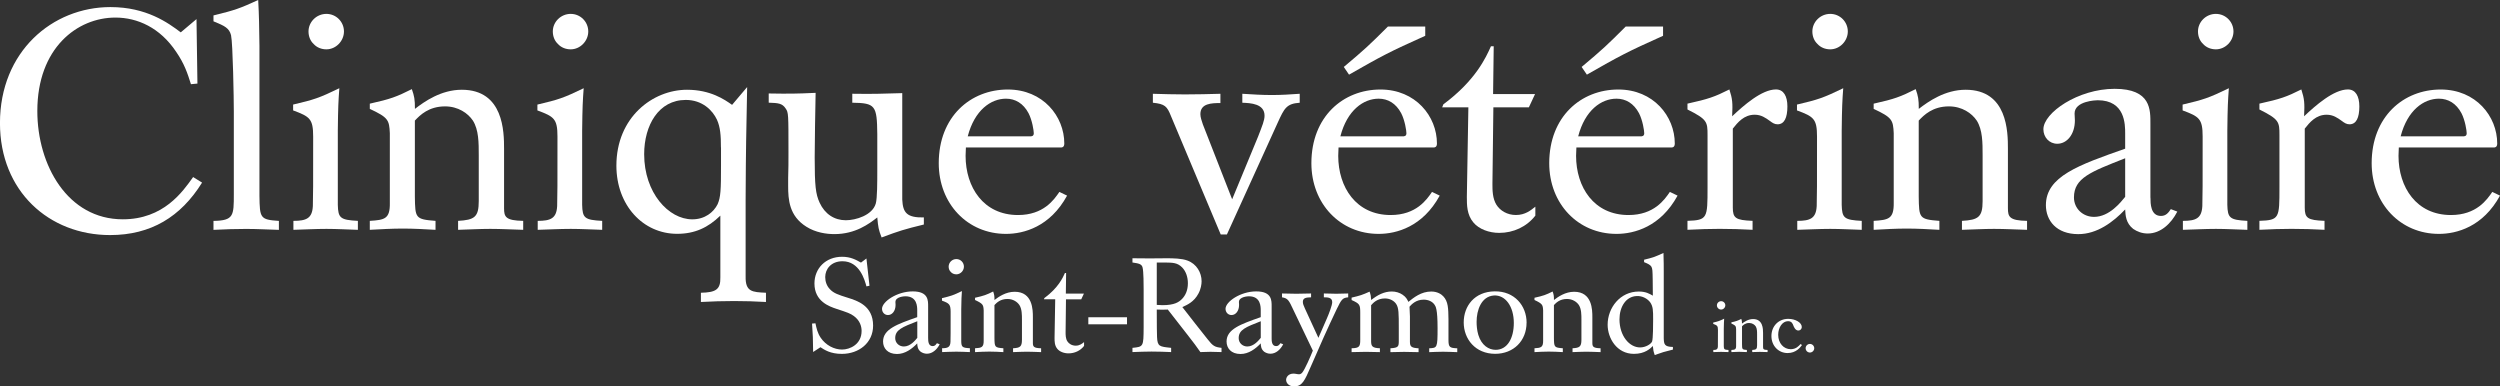 <?xml version="1.0" encoding="UTF-8"?> <svg xmlns="http://www.w3.org/2000/svg" id="Layer_1" data-name="Layer 1" viewBox="0 0 720 111.28"><rect x="0" y="0" width="720" height="111.28" fill="#333333" stroke="none"/><defs><style> .cls-1 { isolation: isolate; } .cls-2 { fill: #fff; } </style></defs><g class="cls-1"><g id="Calque_1" data-name="Calque 1"><g><path class="cls-2" d="M58.19,52.6c-6.13,9.86-14.75,15.1-26.48,15.1C14.12,67.7-.01,55.08-.01,35.45-.01,14.84,15.09,2.04,31.8,2.04c10.39,0,16.61,4.53,20.26,7.28l4.53-3.82.27,18.57-1.87.18c-.98-3.11-1.87-5.86-4.26-9.33-4.62-6.93-11.11-9.86-17.5-9.86-10.93,0-22.48,8.71-22.48,26.92,0,15.55,8.71,31.18,24.61,31.18,11.73,0,17.24-7.91,20.26-12.17l2.58,1.6h0Z"></path><path class="cls-2" d="M61.48,4.44c6.22-1.51,7.64-2.04,12.88-4.44.27,5.15.27,7.02.36,13.24v43.18c.09,6.4.18,6.84,5.6,7.2v2.58c-3.11-.09-6.31-.27-9.42-.27s-5.86.09-9.42.27v-2.58c5.86-.09,5.86-1.51,5.86-7.73v-23.72c0-3.64-.27-19.63-.8-22.03-.53-2.04-1.78-2.67-5.06-4v-1.69h0Z"></path><path class="cls-2" d="M84.4,30.12c6.04-1.42,7.46-1.87,13.33-4.71-.27,3.73-.36,5.15-.44,12.26v21.32c.09,3.82.71,4.35,5.78,4.62v2.58c-3.02-.09-6.04-.27-9.06-.27-3.2,0-6.31.18-9.51.27v-2.58c3.73,0,5.42-.71,5.6-4.27.09-3.46.09-5.15.09-19.99,0-5.15-.98-5.77-5.77-7.55v-1.69h-.02ZM88.85,9.06c0-2.75,2.31-5.06,5.15-5.06s5.06,2.31,5.06,5.06-2.31,5.15-5.06,5.15c-1.42,0-2.75-.53-3.64-1.51-.98-.89-1.51-2.22-1.51-3.64Z"></path><path class="cls-2" d="M106.53,29.85c5.95-1.33,7.64-1.95,12.08-4.18.71,2.04.89,2.93.89,5.69,2.75-2.13,7.55-5.51,13.5-5.51,12.08,0,12.17,12.17,12.17,16.97v17.15c0,2.49.44,3.55,5.51,3.64v2.58c-3.2-.09-6.31-.27-9.51-.27-3.02,0-6.13.18-9.24.27v-2.58c4.71-.27,5.95-1.07,5.95-5.69v-13.24c0-3.55,0-7.29-1.69-9.95-1.42-2.13-4.26-4.09-8-4.09-4.71,0-7.2,2.49-8.71,4.09v21.86c.09,6.22.09,6.57,5.95,7.02v2.58c-3.11-.18-6.31-.36-9.42-.36s-6.31.18-9.51.36v-2.58c4.27-.27,5.86-.53,5.77-5.24v-19.99c-.18-3.82-.44-4.53-5.77-7.02v-1.51h.03Z"></path><path class="cls-2" d="M154.77,30.12c6.04-1.42,7.46-1.87,13.33-4.71-.27,3.73-.36,5.15-.44,12.26v21.32c.09,3.82.71,4.35,5.77,4.62v2.58c-3.02-.09-6.04-.27-9.06-.27-3.2,0-6.31.18-9.51.27v-2.58c3.73,0,5.42-.71,5.6-4.27.09-3.46.09-5.15.09-19.99,0-5.15-.98-5.77-5.78-7.55v-1.69h0ZM159.21,9.06c0-2.75,2.31-5.06,5.15-5.06s5.06,2.31,5.06,5.06-2.31,5.15-5.06,5.15c-1.42,0-2.75-.53-3.64-1.51-.98-.89-1.51-2.22-1.51-3.64Z"></path><path class="cls-2" d="M215.18,25.05c-.27,14.66-.36,15.99-.44,32.34v22.21c-.09,4.44,1.87,4.53,5.86,4.71v2.66c-2.93-.18-6.13-.27-9.15-.27-3.2,0-6.4.09-9.59.27v-2.66c4.26-.09,5.69-.89,5.6-4.44v-17.77c-3.55,3.46-7.38,5.24-12.44,5.24-9.86,0-17.5-8.26-17.5-19.63,0-13.95,10.48-21.86,20.35-21.86,6.75,0,10.84,2.84,12.97,4.35l4.35-5.15h-.01ZM207.63,42.47c0-3.46-.18-5.86-1.15-8-1.24-2.67-4.18-5.69-8.97-5.69-7.82,0-11.99,7.29-11.99,15.64,0,11.1,7.02,18.75,13.86,18.75,3.64,0,6.13-2.04,7.29-4.35.89-2.04.98-4.09.98-11.19v-5.15h-.02Z"></path><path class="cls-2" d="M221.4,26.92c5.69.09,7.64.09,13.5-.18-.09,4.89-.27,13.95-.27,18.57,0,8.17.27,10.57,1.42,13.06,1.51,3.29,4.26,5.06,7.55,5.06,2.84,0,7.64-1.42,8.62-4.8.44-1.42.44-6.4.44-9.6v-10.39c-.09-8.26-.53-8.97-7.2-9.06v-2.58c6.13.09,8.26,0,14.39-.18v30.65c.18,3.82,1.33,5.24,6.22,5.15v2.04c-5.77,1.42-6.93,1.78-12.17,3.73-.89-2.31-.98-2.93-1.24-5.77-2.4,1.87-6.31,4.8-12.35,4.8-2.31,0-5.42-.44-8.08-2.13-4.97-3.11-5.24-7.82-5.24-11.73v-2.22c.09-2.49.09-4.98.09-7.55,0-10.93,0-11.37-.8-12.53-.98-1.51-2.13-1.6-4.89-1.69v-2.67.02Z"></path><path class="cls-2" d="M278.18,42.47c0,.8-.09,1.51-.09,2.4,0,9.06,5.15,17.06,15.1,17.06,7.37,0,10.4-4.44,11.91-6.66l2.22,1.07c-4.89,8.97-12.44,11.02-17.59,11.02-11.11,0-19.37-8.71-19.37-20.35,0-13.42,9.15-21.23,19.9-21.23,10.13,0,16.26,7.73,16.26,15.55,0,1.15-.71,1.15-1.15,1.15h-27.19ZM296.66,39.27c.36,0,1.07,0,1.07-.89,0-.71-.44-3.73-1.51-5.78-1.51-2.84-3.82-4.18-6.49-4.18-4.35,0-9.06,3.29-11.02,10.84h17.95,0Z"></path><path class="cls-2" d="M332.02,27.01c3.38.09,6.04.18,9.24.18,3.47,0,6.84-.09,10.22-.18v2.67c-2.58,0-5.77.09-5.77,3.2,0,.89.36,1.87.71,2.93l8.44,21.59,7.46-18.04c1.24-3.2,1.87-4.71,1.87-6.04,0-3.46-4-3.64-6.4-3.73v-2.58c2.84.18,5.69.36,8.53.36,2.67,0,5.42-.18,8-.36v2.58c-3.82.27-4.44,1.6-6.31,5.69l-14.66,32.25h-1.78l-14.3-34.03c-1.16-2.93-1.78-3.55-5.24-3.91v-2.58h-.01Z"></path><path class="cls-2" d="M385.5,42.47c0,.8-.09,1.51-.09,2.4,0,9.06,5.15,17.06,15.1,17.06,7.37,0,10.4-4.44,11.91-6.66l2.22,1.07c-4.89,8.97-12.44,11.02-17.59,11.02-11.1,0-19.37-8.71-19.37-20.35,0-13.42,9.15-21.23,19.9-21.23,10.13,0,16.26,7.73,16.26,15.55,0,1.15-.71,1.15-1.16,1.15h-27.19,0ZM403.98,39.27c.36,0,1.07,0,1.07-.89,0-.71-.44-3.73-1.51-5.78-1.51-2.84-3.82-4.18-6.49-4.18-4.35,0-9.06,3.29-11.02,10.84h17.95,0ZM387.01,19.28c5.95-4.98,7.37-6.31,12.71-11.64h10.75v2.67c-10.31,4.62-12.62,5.86-21.95,11.19l-1.51-2.22h0Z"></path><path class="cls-2" d="M415.71,30.03c9.24-6.84,12.26-13.5,13.68-16.7h.8l-.18,13.77h12.08l-1.78,3.82h-10.22l-.27,22.03c0,1.78,0,4.18,1.16,6.04,1.07,1.69,3.11,2.93,5.6,2.93,2.67,0,4.26-1.33,5.6-2.4v2.58c-2.49,3.2-6.31,4.97-10.4,4.97-2.93,0-5.86-1.07-7.46-3.02-1.87-2.22-1.87-4.98-1.87-7.37l.44-25.77h-7.55l.36-.89h0Z"></path><path class="cls-2" d="M454,42.47c0,.8-.09,1.51-.09,2.4,0,9.06,5.15,17.06,15.1,17.06,7.37,0,10.4-4.44,11.91-6.66l2.22,1.07c-4.89,8.97-12.44,11.02-17.59,11.02-11.11,0-19.37-8.71-19.37-20.35,0-13.42,9.15-21.23,19.9-21.23,10.13,0,16.26,7.73,16.26,15.55,0,1.15-.71,1.15-1.15,1.15h-27.19ZM472.48,39.27c.35,0,1.06,0,1.06-.89,0-.71-.44-3.73-1.51-5.78-1.51-2.84-3.82-4.18-6.49-4.18-4.35,0-9.06,3.29-11.02,10.84h17.96ZM455.51,19.28c5.95-4.98,7.37-6.31,12.7-11.64h10.75v2.67c-10.31,4.62-12.62,5.86-21.94,11.19l-1.51-2.22Z"></path><path class="cls-2" d="M485.98,29.85c6.04-1.33,7.82-1.95,12.08-4.09.89,2.75.98,3.82.8,7.73,3.29-3.11,8.53-7.73,12.62-7.73,2.22,0,3.29,1.96,3.29,4.89,0,3.29-.89,5.15-2.84,5.15-.89,0-1.51-.45-2.22-.98-1.24-.89-2.49-1.78-4.35-1.78-3.11,0-4.89,2.22-6.31,4v22.74c0,3.02.8,3.64,5.69,3.82v2.58c-3.11-.18-6.31-.27-9.51-.27-2.93,0-5.77.09-9.24.27v-2.58c5.78-.18,5.78-.8,5.78-9.6v-15.1c0-3.82-.09-4.53-5.78-7.37v-1.69h0Z"></path><path class="cls-2" d="M517.52,30.12c6.04-1.42,7.46-1.87,13.33-4.71-.27,3.73-.36,5.15-.44,12.26v21.32c.09,3.82.71,4.35,5.77,4.62v2.58c-3.02-.09-6.04-.27-9.06-.27-3.2,0-6.31.18-9.51.27v-2.58c3.73,0,5.42-.71,5.6-4.27.09-3.46.09-5.15.09-19.99,0-5.15-.98-5.77-5.77-7.55v-1.69h-.01ZM521.96,9.06c0-2.75,2.31-5.06,5.15-5.06s5.06,2.31,5.06,5.06-2.31,5.15-5.06,5.15c-1.42,0-2.75-.53-3.64-1.51-.98-.89-1.51-2.22-1.51-3.64Z"></path><path class="cls-2" d="M539.64,29.85c5.95-1.33,7.64-1.95,12.08-4.18.71,2.04.89,2.93.89,5.69,2.75-2.13,7.55-5.51,13.5-5.51,12.08,0,12.17,12.17,12.17,16.97v17.15c0,2.49.44,3.55,5.51,3.64v2.58c-3.2-.09-6.31-.27-9.51-.27-3.02,0-6.13.18-9.24.27v-2.58c4.71-.27,5.95-1.07,5.95-5.69v-13.24c0-3.55,0-7.29-1.69-9.95-1.42-2.13-4.26-4.09-8-4.09-4.71,0-7.2,2.49-8.71,4.09v21.86c.09,6.22.09,6.57,5.95,7.02v2.58c-3.11-.18-6.31-.36-9.42-.36s-6.31.18-9.51.36v-2.58c4.26-.27,5.86-.53,5.78-5.24v-19.99c-.18-3.82-.44-4.53-5.78-7.02v-1.51h.03Z"></path><path class="cls-2" d="M619.34,56.95c0,1.6,0,5.24,3.02,5.24,1.42,0,2.13-.89,2.84-1.96l1.87.71c-1.78,3.46-4.8,6.31-8.53,6.31-1.6,0-3.02-.53-4.18-1.33-2.13-1.69-2.22-3.91-2.31-5.6-3.46,3.64-8.08,7.11-13.5,7.11-6.31,0-9.33-3.91-9.33-8.35,0-8.26,9.42-11.55,22.83-16.26v-4.35c0-2.66,0-9.6-7.91-9.6-.44,0-6.66.18-6.66,3.82,0,.27.09,1.6.09,1.96,0,4.09-2.31,6.75-5.07,6.75-2.31,0-4-1.87-4-4.18,0-4.71,9.95-11.64,20.52-11.64s10.3,6.13,10.3,10.13v21.23h.02ZM612.05,45.58c-9.95,3.91-14.75,5.69-14.75,11.28,0,3.2,2.58,5.6,5.78,5.6,4.44,0,7.73-4.26,8.97-5.77v-11.11Z"></path><path class="cls-2" d="M628.58,30.12c6.04-1.42,7.46-1.87,13.33-4.71-.27,3.73-.36,5.15-.44,12.26v21.32c.09,3.82.71,4.35,5.77,4.62v2.58c-3.02-.09-6.04-.27-9.06-.27-3.2,0-6.31.18-9.51.27v-2.58c3.73,0,5.42-.71,5.6-4.27.09-3.46.09-5.15.09-19.99,0-5.15-.98-5.77-5.77-7.55v-1.69h-.01ZM633.02,9.06c0-2.75,2.31-5.06,5.15-5.06s5.07,2.31,5.07,5.06-2.31,5.15-5.07,5.15c-1.42,0-2.75-.53-3.64-1.51-.98-.89-1.51-2.22-1.51-3.64Z"></path><path class="cls-2" d="M650.7,29.85c6.04-1.33,7.82-1.95,12.08-4.09.89,2.75.98,3.82.8,7.73,3.29-3.11,8.53-7.73,12.62-7.73,2.22,0,3.29,1.96,3.29,4.89,0,3.29-.89,5.15-2.84,5.15-.89,0-1.51-.45-2.22-.98-1.24-.89-2.49-1.78-4.35-1.78-3.11,0-4.89,2.22-6.31,4v22.74c0,3.02.8,3.64,5.69,3.82v2.58c-3.11-.18-6.31-.27-9.51-.27-2.93,0-5.77.09-9.24.27v-2.58c5.77-.18,5.77-.8,5.77-9.6v-15.1c0-3.82-.09-4.53-5.77-7.37v-1.69h-.01Z"></path><path class="cls-2" d="M690.86,42.47c0,.8-.09,1.51-.09,2.4,0,9.06,5.15,17.06,15.1,17.06,7.37,0,10.4-4.44,11.91-6.66l2.22,1.07c-4.89,8.97-12.44,11.02-17.59,11.02-11.11,0-19.37-8.71-19.37-20.35,0-13.42,9.15-21.23,19.9-21.23,10.13,0,16.26,7.73,16.26,15.55,0,1.15-.71,1.15-1.15,1.15h-27.19,0ZM709.34,39.27c.36,0,1.07,0,1.07-.89,0-.71-.44-3.73-1.51-5.78-1.51-2.84-3.82-4.18-6.49-4.18-4.35,0-9.06,3.29-11.02,10.84h17.95Z"></path></g><g><path class="cls-2" d="M234.85,93.13c.31,1.42.57,2.76,1.53,4.17,1.46,2.14,3.87,3.37,6.13,3.37s5.63-1.49,5.63-5.36c0-1.3-.46-2.99-2.22-4.29-1.07-.77-1.76-1-5.01-2.07-2.07-.69-6.35-2.14-6.35-7.31,0-4.33,3.22-7.69,7.96-7.69,2.49,0,4.02.88,5.44,1.68l1.57-1.19.88,7.85-.88.19c-.5-1.88-1.99-7.24-6.89-7.24-3.29,0-4.98,2.26-4.98,4.56,0,1.26.42,2.53,1.34,3.48,1.11,1.19,2.41,1.61,5.21,2.49,2.68.84,7.24,2.26,7.24,8,0,4.98-4.1,8.15-9,8.15-3.33,0-5.05-1.19-6.16-1.92l-2.11,1.38c-.04-3.94-.08-4.86-.31-8.19l1-.08-.02.02Z"></path><path class="cls-2" d="M267.31,97.42c0,.69,0,2.26,1.3,2.26.61,0,.92-.38,1.22-.84l.8.31c-.76,1.49-2.07,2.72-3.67,2.72-.69,0-1.3-.23-1.8-.57-.92-.73-.96-1.68-1-2.41-1.49,1.57-3.48,3.06-5.82,3.06-2.72,0-4.02-1.68-4.02-3.6,0-3.56,4.06-4.98,9.84-7.01v-1.88c0-1.15,0-4.13-3.41-4.13-.19,0-2.87.08-2.87,1.65,0,.11.04.69.04.84,0,1.76-1,2.91-2.18,2.91-1,0-1.72-.8-1.72-1.8,0-2.03,4.29-5.01,8.84-5.01s4.44,2.64,4.44,4.36v9.15h.01ZM264.17,92.52c-4.29,1.68-6.35,2.45-6.35,4.86,0,1.38,1.11,2.41,2.49,2.41,1.91,0,3.33-1.84,3.87-2.49v-4.79h0Z"></path><path class="cls-2" d="M271.29,85.86c2.6-.61,3.21-.8,5.74-2.03-.11,1.61-.15,2.22-.19,5.28v9.19c.04,1.65.31,1.88,2.49,1.99v1.11c-1.3-.04-2.6-.12-3.9-.12-1.38,0-2.72.08-4.1.12v-1.11c1.61,0,2.34-.31,2.41-1.84.04-1.49.04-2.22.04-8.61,0-2.22-.42-2.49-2.49-3.25v-.73h0ZM273.21,76.79c0-1.19.99-2.18,2.22-2.18s2.18,1,2.18,2.18-1,2.22-2.18,2.22c-.61,0-1.19-.23-1.57-.65-.42-.38-.65-.96-.65-1.57Z"></path><path class="cls-2" d="M280.82,85.75c2.57-.57,3.29-.84,5.21-1.8.31.88.38,1.26.38,2.45,1.19-.92,3.25-2.37,5.82-2.37,5.21,0,5.24,5.24,5.24,7.31v7.39c0,1.07.19,1.53,2.37,1.57v1.11c-1.38-.04-2.72-.12-4.1-.12-1.3,0-2.64.08-3.98.12v-1.11c2.03-.11,2.56-.46,2.56-2.45v-5.7c0-1.53,0-3.14-.73-4.29-.61-.92-1.84-1.76-3.44-1.76-2.03,0-3.1,1.07-3.75,1.76v9.42c.04,2.68.04,2.83,2.57,3.02v1.11c-1.34-.08-2.72-.15-4.06-.15s-2.72.08-4.1.15v-1.11c1.84-.11,2.53-.23,2.49-2.26v-8.61c-.08-1.65-.19-1.95-2.49-3.03v-.65h.01Z"></path><path class="cls-2" d="M300.81,85.82c3.98-2.95,5.28-5.82,5.89-7.2h.34l-.08,5.93h5.21l-.77,1.65h-4.4l-.11,9.49c0,.77,0,1.8.5,2.6.46.73,1.34,1.26,2.41,1.26,1.15,0,1.84-.57,2.41-1.03v1.11c-1.07,1.38-2.72,2.14-4.48,2.14-1.26,0-2.53-.46-3.22-1.3-.8-.96-.8-2.14-.8-3.18l.19-11.1h-3.25l.15-.38h0Z"></path><path class="cls-2" d="M313.44,91.37h11.14v2.03h-11.14v-2.03Z"></path><path class="cls-2" d="M326.15,74.38c1.65,0,3.33.04,4.98.04.69,0,4.1-.04,4.86-.04,1.91,0,4.36.04,5.97.65,2.68.96,4.1,3.52,4.1,5.97,0,.84-.19,2.22-.92,3.56-1.3,2.45-3.33,3.29-4.63,3.87,2.41,3.1,4.82,6.2,7.27,9.26,1.53,1.95,2.03,2.26,4.02,2.49v1.22c-1.07-.04-2.11-.08-3.18-.08-1,0-1.84.04-2.91.08-1.38-1.99-1.76-2.45-3.41-4.59-1.99-2.53-3.98-5.09-5.97-7.66-.54,0-1.07.04-1.61.04s-1.03-.04-1.57-.04c0,4.82.04,6.66.08,7.89.12,2.76.69,2.79,4.06,3.14v1.22c-1.88-.08-3.75-.15-5.63-.15s-3.41.08-5.51.15v-1.22c3.18-.31,3.18-.35,3.22-5.86v-11.02c0-1.07,0-5.13-.31-6.28-.27-1.03-1.15-1.15-2.91-1.42v-1.22h0ZM333.15,75.6v12.21c.57.04,1.11.08,1.65.08,3.45,0,4.71-.88,5.59-1.76,1.07-1.07,1.72-2.6,1.72-4.55,0-1.8-.57-3.45-1.65-4.56-1.38-1.38-2.64-1.38-5.05-1.42h-2.26Z"></path><path class="cls-2" d="M366.23,97.42c0,.69,0,2.26,1.3,2.26.61,0,.92-.38,1.23-.84l.8.31c-.77,1.49-2.07,2.72-3.67,2.72-.69,0-1.3-.23-1.8-.57-.92-.73-.96-1.68-1-2.41-1.49,1.57-3.48,3.06-5.82,3.06-2.72,0-4.02-1.68-4.02-3.6,0-3.56,4.06-4.98,9.84-7.01v-1.88c0-1.15,0-4.13-3.41-4.13-.19,0-2.87.08-2.87,1.65,0,.11.04.69.04.84,0,1.76-.99,2.91-2.18,2.91-1,0-1.72-.8-1.72-1.8,0-2.03,4.29-5.01,8.84-5.01s4.44,2.64,4.44,4.36v9.15h0ZM363.09,92.52c-4.29,1.68-6.35,2.45-6.35,4.86,0,1.38,1.11,2.41,2.49,2.41,1.91,0,3.33-1.84,3.87-2.49v-4.79h0Z"></path><path class="cls-2" d="M369.21,84.52c1.34.04,2.76.08,4.13.08s2.83-.04,4.25-.08v1.11c-1.26.04-2.37.08-2.37,1.3,0,.58.23,1.11.61,1.95l3.87,8.42,2.49-5.7c.5-1.15,1.49-3.67,1.49-4.59,0-1.38-1.38-1.38-2.41-1.38v-1.11c1.19.04,2.41.08,3.6.08,1.11,0,2.34-.04,3.41-.08v1.11c-1.57.15-1.91.5-3.29,3.37-2.6,5.44-5.05,10.95-7.43,16.46-1.84,4.25-2.53,5.82-4.86,5.82-1.57,0-2.3-1.03-2.3-1.88,0-.69.57-1.8,2.14-1.8.5,0,1.11.19,1.61.19.46,0,.8-.34.96-.57.73-.92,2.34-4.59,2.99-6.24-1.88-3.87-3.71-7.73-5.55-11.6-1.38-2.95-1.61-3.45-3.33-3.75v-1.11h-.01Z"></path><path class="cls-2" d="M389.27,85.71c2.45-.57,3.06-.77,5.17-1.72.34.99.38,1.26.46,2.41,1.8-1.42,3.71-2.45,5.93-2.45,1.15,0,2.26.34,3.1.92,1.03.69,1.38,1.42,1.68,2.07,1.53-1.22,3.67-2.98,6.58-2.98,1.76,0,2.91.76,3.48,1.38,1.42,1.49,1.45,3.52,1.49,6.62v5.9c0,2.14.34,2.37,2.53,2.45v1.11c-1.38-.04-2.76-.12-4.1-.12s-2.68.08-3.98.12v-1.11c2.3-.11,2.41-.11,2.41-5.78s-.57-6.32-.88-6.78c-.65-.96-1.84-1.45-3.14-1.45-2.26,0-3.52,1.42-4.06,2.03.08,1.38.08,1.45.12,2.83v7.31c0,1.42.5,1.72,2.49,1.84v1.11c-1.42-.04-2.79-.08-4.17-.08-1.3,0-2.34.04-3.94.08v-1.11c2.37-.15,2.41-.54,2.41-2.22v-3.49c0-4.4,0-5.93-.77-7.08-.57-.84-1.72-1.57-3.22-1.57-2.22,0-3.37,1.26-3.98,1.95v10.45c.04,1.3.27,1.88,2.53,1.95v1.11c-1.34-.04-2.68-.08-4.02-.08s-2.76.04-4.13.08v-1.11c2.26-.04,2.49-.54,2.49-2.45v-7.73c0-2.41-.15-2.64-2.49-3.71v-.69h.01Z"></path><path class="cls-2" d="M439.65,92.94c0,5.21-3.75,8.96-9.03,8.96-5.74,0-9.07-4.29-9.07-9.03s3.1-8.88,8.92-8.96c5.7-.08,9.19,4.13,9.19,9.03h-.01ZM425.26,92.67c0,1.15.11,2.49.5,3.79.92,3.02,3.02,4.29,4.98,4.29,3.41,0,5.24-3.37,5.24-7.73,0-4.75-2.41-8.12-5.74-7.92-3.67.27-4.98,4.29-4.98,7.58h0Z"></path><path class="cls-2" d="M441.95,85.75c2.56-.57,3.29-.84,5.21-1.8.31.88.38,1.26.38,2.45,1.19-.92,3.25-2.37,5.82-2.37,5.21,0,5.24,5.24,5.24,7.31v7.39c0,1.07.19,1.53,2.37,1.57v1.11c-1.38-.04-2.72-.12-4.1-.12-1.3,0-2.64.08-3.98.12v-1.11c2.03-.11,2.56-.46,2.56-2.45v-5.7c0-1.53,0-3.14-.73-4.29-.61-.92-1.84-1.76-3.44-1.76-2.03,0-3.1,1.07-3.75,1.76v9.42c.04,2.68.04,2.83,2.56,3.02v1.11c-1.34-.08-2.72-.15-4.06-.15s-2.72.08-4.1.15v-1.11c1.84-.11,2.53-.23,2.49-2.26v-8.61c-.08-1.65-.19-1.95-2.49-3.03v-.65h.02Z"></path><path class="cls-2" d="M473.49,74.8c2.57-.61,3.18-.84,5.59-1.95.08,2.91.08,3.56.08,5.44v19.06c.04,1.8.19,2.53,2.64,2.57v.76c-2.49.61-3.1.8-5.24,1.57-.38-1.11-.42-1.38-.54-2.6-.73.73-2.26,2.26-5.44,2.26-4.98,0-7.58-4.56-7.58-8.38,0-4.94,3.64-9.57,8.96-9.57,2.07,0,3.1.65,4.06,1.19l-.04-4.48c-.04-2.87-.08-3.29-.38-3.87-.34-.54-.96-.84-2.1-1.3v-.69h0ZM466.41,91.95c0,4.82,2.87,8.11,5.93,8.11,1.65,0,3.14-.99,3.45-1.68.31-.77.31-5.24.31-6.35,0-2.57,0-3.79-.88-5.01-.73-.96-2.18-1.84-3.83-1.76-3.18.11-4.98,3.18-4.98,6.7h0Z"></path><path class="cls-2" d="M493.42,92.89c1.42-.33,1.76-.44,3.14-1.11-.06.88-.08,1.22-.11,2.89v5.03c.02.9.17,1.03,1.36,1.09v.61c-.71-.02-1.43-.06-2.14-.06-.75,0-1.49.04-2.24.06v-.61c.88,0,1.28-.17,1.32-1.01.02-.82.02-1.22.02-4.72,0-1.21-.23-1.36-1.36-1.78v-.4h0ZM494.47,87.93c0-.65.55-1.19,1.22-1.19s1.2.54,1.2,1.19-.55,1.22-1.2,1.22c-.34,0-.65-.12-.86-.36-.23-.21-.36-.52-.36-.86h0Z"></path><path class="cls-2" d="M498.64,92.83c1.4-.31,1.8-.46,2.85-.98.17.48.21.69.21,1.34.65-.5,1.78-1.3,3.19-1.3,2.85,0,2.87,2.87,2.87,4v4.04c0,.59.11.84,1.3.86v.61c-.75-.02-1.49-.06-2.24-.06-.71,0-1.45.04-2.18.06v-.61c1.11-.06,1.4-.25,1.4-1.34v-3.12c0-.84,0-1.72-.4-2.35-.34-.5-1.01-.96-1.89-.96-1.11,0-1.7.59-2.05.96v5.15c.02,1.47.02,1.55,1.4,1.66v.61c-.73-.04-1.49-.08-2.22-.08s-1.49.04-2.24.08v-.61c1.01-.06,1.38-.13,1.36-1.24v-4.72c-.04-.9-.1-1.07-1.36-1.66v-.36.02Z"></path><path class="cls-2" d="M518.97,99.37c-.46.63-1.68,2.31-4.13,2.31-2.62,0-4.67-2.07-4.67-4.9s2.03-4.95,4.84-4.95c2.07,0,3.9,1.07,3.9,2.33,0,.63-.46,1.03-.98,1.03-.9,0-1.3-1.07-1.45-1.45-.19-.5-.46-1.24-1.53-1.24-1.63,0-2.83,1.84-2.83,3.92,0,2.43,1.59,4.15,3.61,4.15,1.51,0,2.33-.92,2.83-1.49l.42.29h0Z"></path><path class="cls-2" d="M520.02,100.29c0-.67.55-1.24,1.24-1.24s1.24.57,1.24,1.24-.57,1.24-1.24,1.24c-.31,0-.65-.13-.88-.36s-.36-.57-.36-.88Z"></path></g></g></g></svg> 